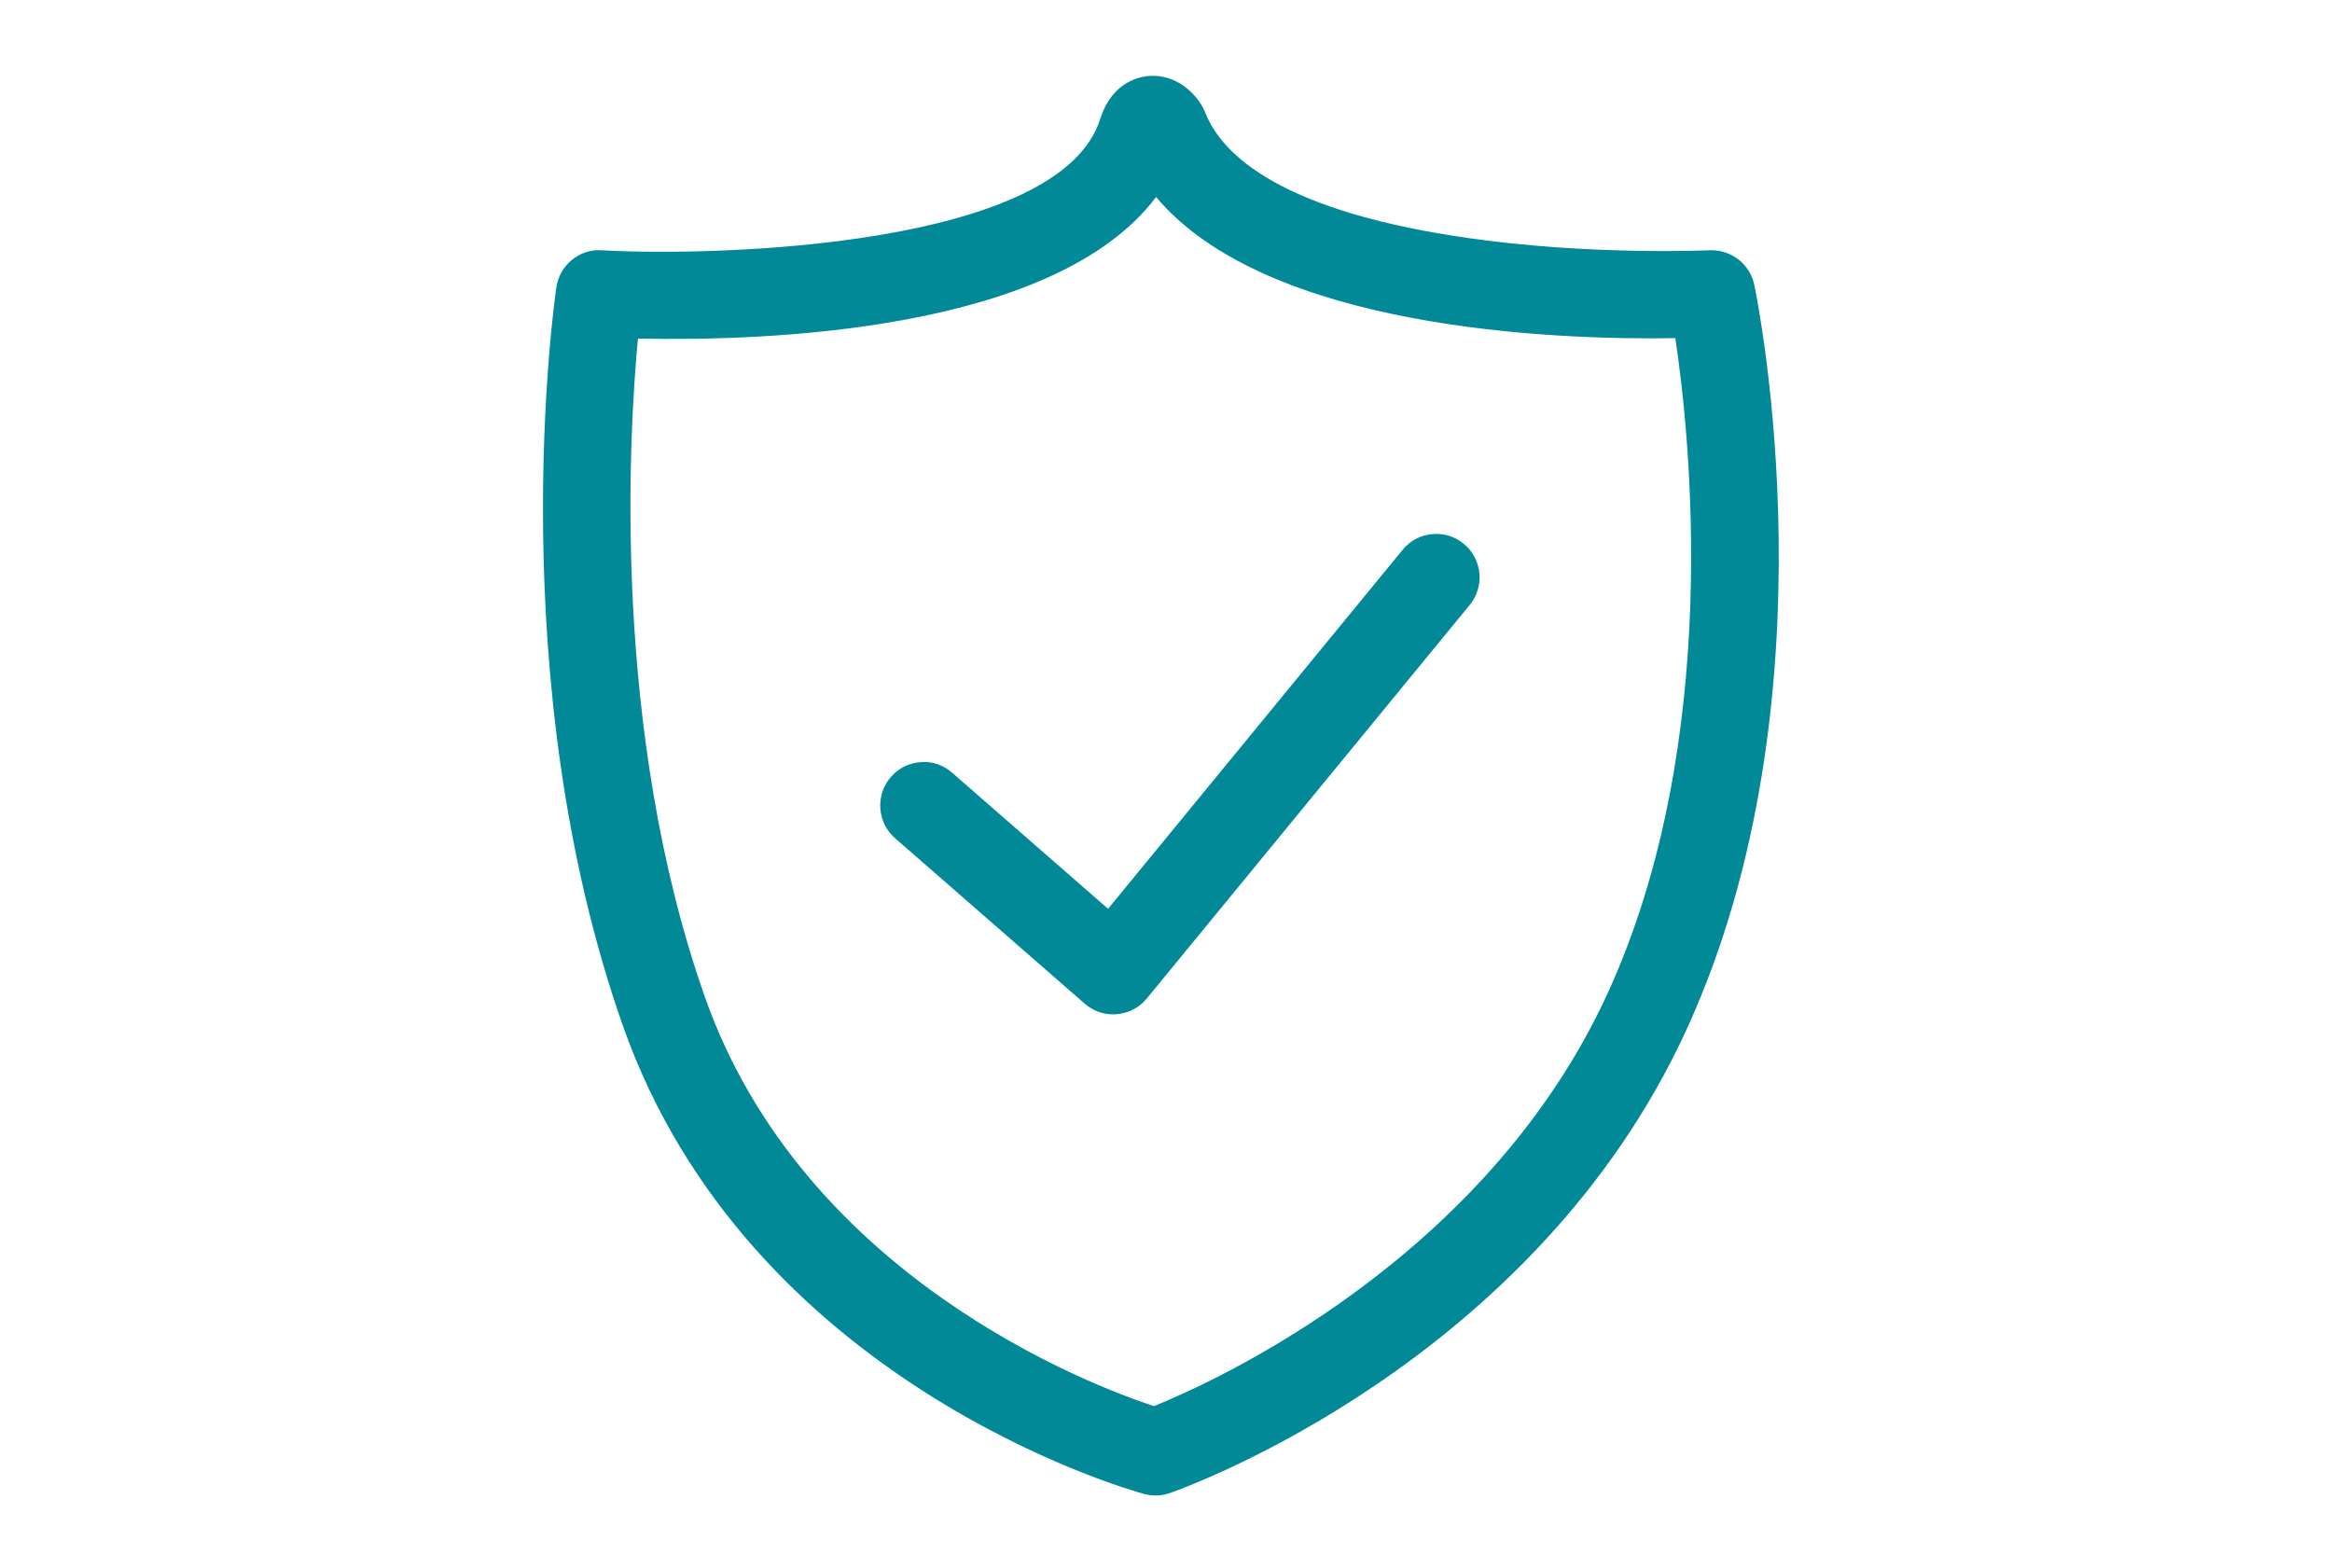 <?xml version="1.0" encoding="utf-8"?>
<!-- Generator: Adobe Illustrator 14.0.0, SVG Export Plug-In  -->
<!DOCTYPE svg PUBLIC "-//W3C//DTD SVG 1.1//EN" "http://www.w3.org/Graphics/SVG/1.1/DTD/svg11.dtd">
<svg version="1.1"
	 xmlns="http://www.w3.org/2000/svg" xmlns:xlink="http://www.w3.org/1999/xlink" xmlns:a="http://ns.adobe.com/AdobeSVGViewerExtensions/3.0/"
	 x="0px" y="0px" width="116px" height="78px" viewBox="-27.009 -3.77 116 78" enable-background="new -27.009 -3.77 116 78"
	 xml:space="preserve">
<defs>
</defs>
<path id="XMLID_10_" fill="#028998" d="M30.47,70.289c-0.161,0-0.322-0.021-0.479-0.063C29.197,70.01,10.47,64.74,4.277,47.115
	c-6.025-17.149-3.4-35.76-3.286-36.543C1.129,9.635,1.96,8.95,2.906,9.011c5.861,0.331,23.058-0.197,25.127-6.759
	c0.545-1.729,1.841-1.906,2.226-1.919c1.256-0.031,2.123,0.964,2.374,1.606c0.865,2.218,3.914,5.144,13.526,6.485
	C52.262,9.277,57.993,9.012,58.05,9.01c0.901-0.032,1.695,0.572,1.879,1.452c0.173,0.827,4.153,20.442-3.328,36.807
	C49.045,63.797,31.8,69.936,31.07,70.188C30.875,70.256,30.673,70.289,30.47,70.289z M4.424,12.731
	c-0.483,4.857-1.422,19.718,3.305,33.171c5.005,14.243,19.659,19.649,22.676,20.625c2.884-1.15,16.685-7.252,22.869-20.779
	c5.846-12.788,4.089-28.223,3.336-33.033c-5.346,0.095-20.757-0.257-26.128-7.231C25.636,12.616,9.97,12.875,4.424,12.731z"/>
<path id="XMLID_5_" fill="#028998" d="M30.47,70.621c-0.187,0-0.376-0.024-0.563-0.074c-0.805-0.22-19.699-5.551-25.942-23.321
	c-6.037-17.183-3.416-35.912-3.3-36.702C0.827,9.42,1.813,8.598,2.926,8.681c5.8,0.321,22.785-0.168,24.79-6.528
	c0.613-1.941,2.093-2.137,2.531-2.15c1.44-0.053,2.41,1.097,2.692,1.817c0.834,2.135,3.811,4.957,13.263,6.276
	c5.985,0.835,11.594,0.593,11.831,0.582c0.026,0,0.052-0.001,0.079-0.001c1.04,0,1.93,0.712,2.141,1.718
	c0.174,0.829,4.181,20.538-3.351,37.012c-7.606,16.639-24.988,22.839-25.725,23.096C30.951,70.581,30.712,70.621,30.47,70.621z
	 M2.793,9.338c-0.73,0-1.367,0.547-1.475,1.281c-0.113,0.782-2.713,19.355,3.272,36.386c6.128,17.446,24.7,22.687,25.486,22.901
	c0.3,0.078,0.604,0.066,0.885-0.031c0.725-0.252,17.848-6.361,25.338-22.743c7.442-16.279,3.479-35.779,3.305-36.602
	c-0.148-0.715-0.805-1.236-1.543-1.189c-0.238,0.009-5.904,0.258-11.949-0.588C36.34,7.388,33.219,4.36,32.324,2.061
	c-0.181-0.468-0.903-1.401-2.058-1.396c-0.326,0.011-1.437,0.16-1.918,1.687c-0.935,2.967-4.771,5.049-11.4,6.19
	c-5.502,0.947-11.432,0.946-14.06,0.8C2.855,9.34,2.824,9.338,2.793,9.338z M30.417,66.88l-0.114-0.036
	c-2.933-0.948-17.82-6.411-22.886-20.831C2.618,32.356,3.66,17.062,4.094,12.699l0.031-0.307L4.433,12.4
	c4.813,0.119,20.964-0.021,25.774-7.104l0.258-0.378l0.279,0.363c5.328,6.92,21.149,7.189,25.859,7.102l0.288-0.006l0.046,0.285
	c0.706,4.522,2.554,20.283-3.363,33.223C47.32,59.569,33.278,65.739,30.528,66.837L30.417,66.88z M4.724,13.071
	C4.28,17.77,3.395,32.567,8.043,45.792c4.899,13.949,19.219,19.354,22.35,20.385c2.957-1.196,16.509-7.287,22.579-20.565
	c5.721-12.515,4.081-27.74,3.354-32.562c-6.197,0.104-20.329-0.481-25.829-7.019C25.46,12.73,11.088,13.209,4.724,13.071z"/>
<path id="XMLID_4_" fill="#028998" d="M28.367,46.357c-0.44,0-0.868-0.159-1.203-0.451l-9.432-8.229
	c-0.761-0.664-0.84-1.819-0.175-2.581c0.664-0.762,1.819-0.841,2.581-0.176l8.011,6.99l14.868-18.12
	c0.641-0.781,1.794-0.896,2.574-0.254c0.781,0.641,0.896,1.794,0.254,2.574L29.781,45.688c-0.313,0.383-0.77,0.621-1.263,0.663
	C28.467,46.355,28.417,46.357,28.367,46.357z"/>
<path id="XMLID_1_" fill="#028998" d="M28.366,46.689c-0.521,0-1.026-0.189-1.419-0.533l-9.432-8.229
	c-0.898-0.783-0.992-2.151-0.208-3.048c0.379-0.437,0.906-0.698,1.482-0.736c0.574-0.054,1.132,0.147,1.566,0.527l7.755,6.767
	L42.76,23.581c0.366-0.448,0.884-0.726,1.458-0.781c0.579-0.062,1.137,0.115,1.583,0.48c0.921,0.755,1.055,2.119,0.299,3.041
	L30.037,45.898c-0.368,0.449-0.911,0.735-1.49,0.783C28.485,46.687,28.424,46.689,28.366,46.689z M18.937,34.8
	c-0.035,0-0.07,0.001-0.104,0.004c-0.4,0.027-0.765,0.208-1.028,0.51c-0.543,0.623-0.479,1.571,0.144,2.113l9.431,8.229
	c0.307,0.266,0.709,0.378,1.112,0.365c0.4-0.034,0.776-0.231,1.031-0.542l16.064-19.578c0.253-0.311,0.372-0.7,0.332-1.098
	c-0.039-0.398-0.23-0.757-0.539-1.011c-0.312-0.257-0.714-0.375-1.097-0.334c-0.398,0.039-0.759,0.231-1.012,0.541L28.189,42.385
	l-8.27-7.215C19.644,34.929,19.298,34.8,18.937,34.8z"/>
</svg>
